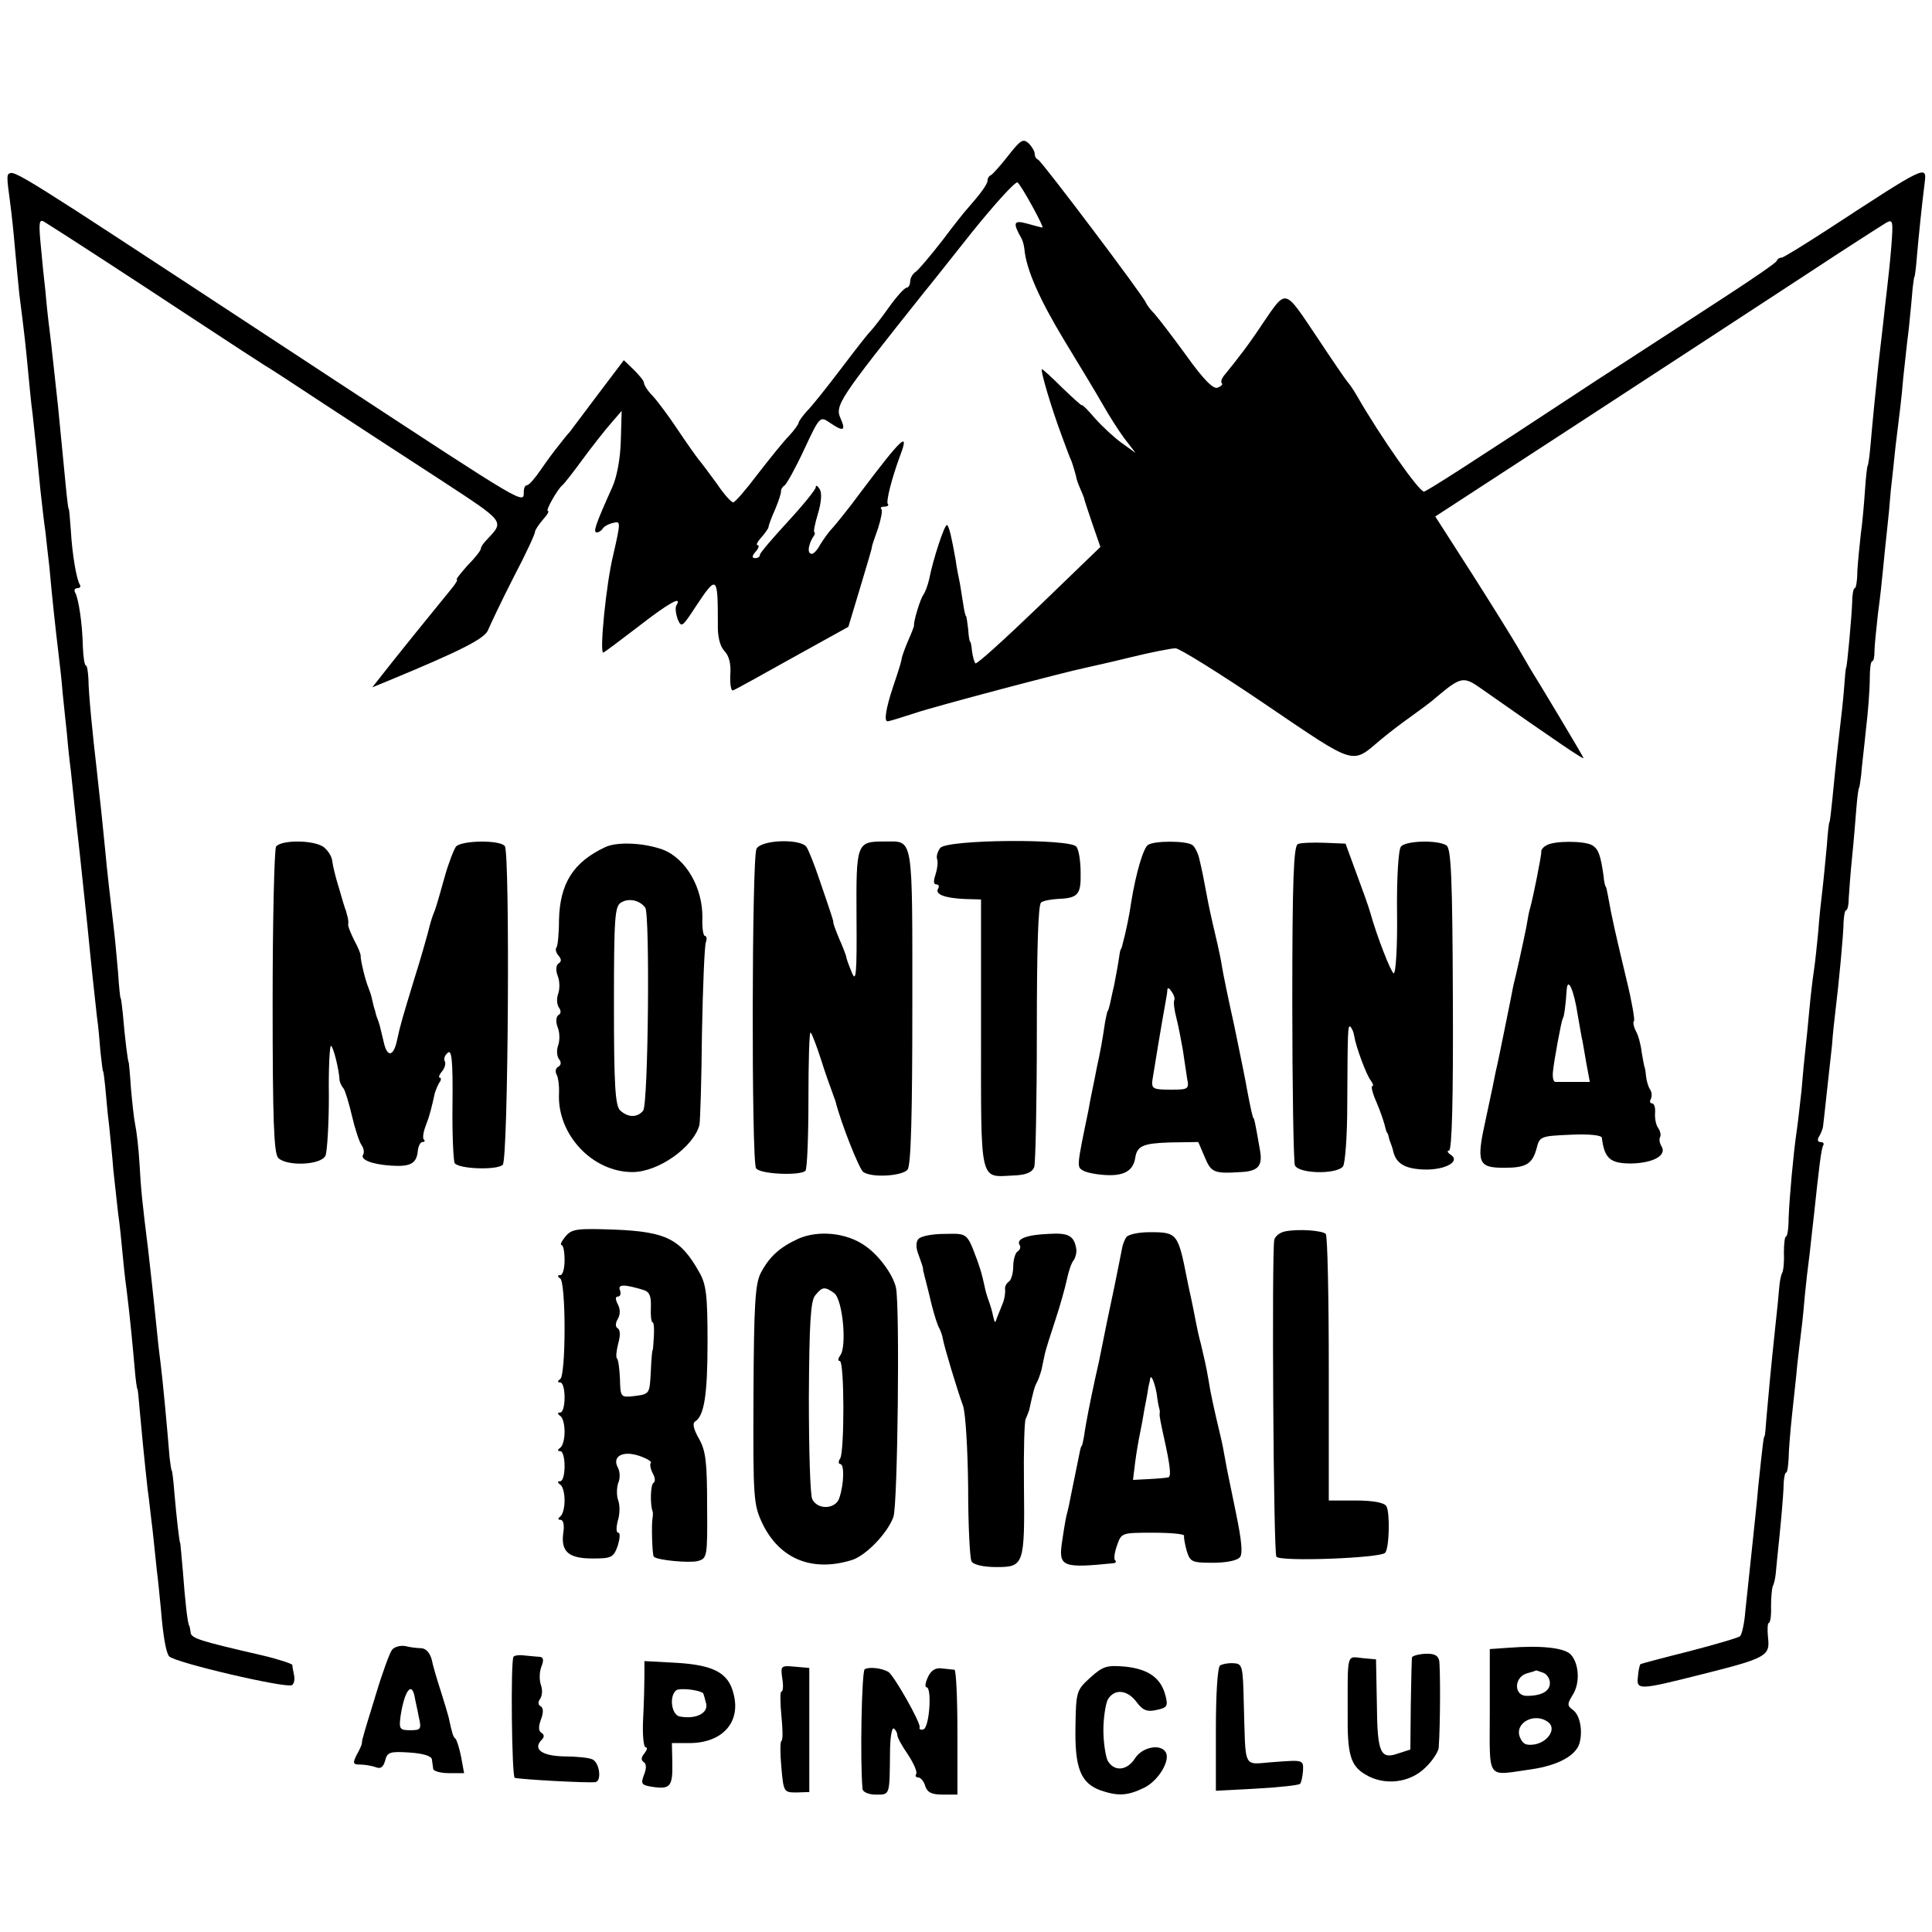 <?xml version="1.0" standalone="no"?>
<!DOCTYPE svg PUBLIC "-//W3C//DTD SVG 20010904//EN"
 "http://www.w3.org/TR/2001/REC-SVG-20010904/DTD/svg10.dtd">
<svg version="1.0" xmlns="http://www.w3.org/2000/svg"
 width="450pt" height="450pt" viewBox="0 0 450 450"
 preserveAspectRatio="xMidYMid meet">
<g transform="translate(0,450) scale(0.1,-0.1)"
fill="#000000" stroke="none">
<path d="M2348 4137 c-18 -23 -36 -43 -40 -45 -5 -2 -8 -8 -8 -13 0 -8 -16
-30 -45 -63 -6 -6 -33 -40 -60 -76 -28 -36 -56 -69 -62 -73 -7 -4 -13 -15 -13
-22 0 -8 -4 -15 -8 -15 -5 0 -23 -20 -41 -45 -17 -24 -37 -50 -44 -57 -7 -7
-38 -47 -69 -88 -32 -42 -66 -85 -78 -97 -11 -12 -20 -25 -20 -28 0 -3 -10
-17 -22 -30 -13 -13 -45 -53 -73 -89 -27 -36 -53 -66 -57 -66 -5 0 -22 19 -38
43 -17 23 -36 49 -43 57 -7 9 -29 40 -49 70 -20 30 -46 65 -57 77 -12 12 -21
26 -21 31 0 5 -11 18 -24 31 l-23 22 -59 -78 c-32 -43 -62 -82 -66 -88 -5 -5
-17 -20 -27 -33 -10 -12 -29 -38 -42 -57 -13 -19 -27 -35 -31 -35 -5 0 -8 -7
-8 -15 0 -30 9 -35 -438 258 -199 131 -567 372 -606 397 -112 72 -142 89 -151
87 -10 -2 -10 -6 -1 -72 3 -22 8 -69 11 -105 3 -36 8 -83 10 -105 13 -101 15
-123 20 -175 3 -30 7 -77 11 -105 8 -73 11 -103 18 -175 4 -36 9 -81 12 -100
2 -19 6 -55 9 -80 6 -69 15 -150 21 -200 3 -25 8 -67 10 -95 3 -27 7 -70 10
-95 2 -25 6 -63 9 -85 9 -87 17 -162 21 -195 4 -37 12 -112 18 -170 7 -73 18
-176 22 -210 3 -19 6 -55 8 -80 3 -25 5 -45 6 -45 1 0 3 -16 5 -35 2 -19 5
-60 9 -90 3 -30 8 -77 10 -105 3 -27 8 -72 11 -100 4 -27 8 -68 10 -90 2 -22
6 -62 10 -90 8 -64 14 -129 19 -185 2 -25 5 -45 6 -45 1 0 3 -20 5 -45 4 -46
12 -127 19 -190 3 -19 7 -60 11 -90 3 -30 8 -73 10 -95 3 -22 7 -65 10 -95 5
-62 12 -100 19 -108 15 -15 273 -75 286 -67 5 3 7 13 5 23 -2 9 -4 20 -4 24
-1 3 -34 14 -73 23 -143 33 -163 39 -164 53 -1 7 -2 13 -3 15 -4 4 -10 59 -15
127 -3 36 -6 65 -6 65 -2 0 -9 62 -14 120 -2 28 -5 50 -6 50 -1 0 -3 14 -5 30
-5 63 -16 182 -21 220 -3 22 -7 58 -9 80 -7 70 -17 159 -20 185 -13 104 -17
141 -20 199 -2 36 -7 77 -10 91 -3 14 -7 52 -10 85 -2 33 -5 60 -5 60 -2 0 -9
55 -14 115 -2 19 -4 35 -5 35 -1 0 -4 27 -6 60 -3 33 -7 79 -10 103 -9 78 -15
127 -20 182 -5 52 -11 110 -20 190 -9 77 -19 177 -19 208 -1 17 -3 32 -6 32
-3 0 -6 19 -7 43 -1 54 -10 113 -18 127 -3 5 -1 10 5 10 6 0 9 4 6 8 -8 13
-18 72 -21 127 -2 28 -4 50 -5 50 -1 0 -3 16 -5 35 -3 31 -11 112 -20 205 -7
62 -15 141 -20 180 -3 22 -7 60 -9 85 -3 25 -8 74 -11 108 -5 52 -4 62 7 56
39 -24 202 -130 343 -223 88 -58 165 -108 170 -111 6 -3 69 -44 140 -91 72
-47 194 -127 273 -178 151 -99 147 -94 105 -139 -7 -7 -13 -16 -13 -20 0 -4
-14 -22 -31 -39 -16 -18 -28 -33 -25 -33 3 0 -3 -10 -13 -22 -28 -34 -143
-176 -165 -205 l-19 -24 39 16 c169 70 224 98 231 118 5 12 31 67 59 122 29
55 51 103 50 106 0 4 8 16 18 28 11 12 16 21 12 21 -6 0 22 50 34 60 4 3 25
30 47 60 22 30 52 68 66 84 l25 29 -2 -69 c-1 -41 -9 -85 -20 -109 -40 -89
-45 -105 -36 -105 5 0 11 4 14 9 3 5 14 11 24 13 18 5 18 3 0 -76 -16 -65 -32
-226 -23 -226 2 0 38 27 81 60 72 56 103 73 90 51 -4 -5 -2 -20 2 -32 9 -22
11 -20 43 29 49 74 51 71 51 -40 -1 -31 5 -53 15 -64 11 -11 16 -30 14 -56 -1
-22 2 -38 6 -36 5 1 67 36 139 76 l130 72 28 93 c15 50 28 93 27 94 0 2 6 20
14 42 7 22 11 42 8 45 -4 3 0 6 7 6 7 0 11 3 8 6 -5 5 9 60 29 114 22 58 3 40
-92 -86 -27 -37 -58 -75 -67 -85 -9 -9 -21 -27 -28 -38 -6 -12 -15 -21 -19
-21 -11 0 -9 19 2 38 5 6 6 12 4 12 -3 0 1 20 8 43 8 27 10 49 4 58 -5 8 -9
10 -9 4 0 -5 -29 -41 -65 -80 -35 -38 -65 -73 -65 -77 0 -5 -5 -8 -11 -8 -8 0
-8 5 1 15 7 8 9 15 5 15 -5 0 -1 8 8 18 8 9 16 20 17 24 0 4 7 23 16 43 8 19
14 38 13 41 0 4 3 10 8 13 5 3 26 41 46 84 36 77 37 78 59 63 32 -22 39 -20
26 9 -14 31 -4 45 195 295 7 8 56 70 110 138 54 67 102 120 107 117 8 -5 63
-105 58 -105 -2 0 -17 4 -35 9 -32 9 -35 3 -14 -34 3 -5 6 -16 7 -25 4 -47 35
-117 93 -213 36 -59 77 -127 90 -150 13 -23 35 -58 49 -77 l27 -35 -32 23
c-17 12 -45 38 -62 57 -17 20 -31 34 -31 31 0 -2 -20 16 -45 40 -24 24 -46 44
-48 44 -5 0 22 -91 46 -155 8 -22 18 -49 23 -60 4 -11 8 -26 10 -33 1 -8 6
-21 10 -30 4 -9 8 -19 9 -22 0 -3 9 -29 19 -59 l19 -55 -143 -138 c-79 -76
-145 -136 -148 -133 -3 3 -6 15 -8 28 -1 12 -3 22 -4 22 -2 0 -4 14 -5 30 -2
17 -4 30 -5 30 -1 0 -4 11 -6 25 -2 14 -6 36 -8 50 -3 14 -8 39 -10 55 -9 51
-15 78 -20 82 -5 5 -33 -80 -42 -127 -3 -13 -9 -29 -13 -35 -7 -8 -24 -64 -22
-72 0 -2 -6 -18 -15 -38 -8 -19 -14 -37 -14 -40 -1 -6 -4 -18 -20 -65 -17 -51
-21 -80 -13 -80 5 0 33 9 64 19 47 16 350 96 399 106 8 2 55 12 103 24 49 12
96 21 105 21 9 0 104 -59 210 -131 214 -145 199 -140 269 -81 18 15 48 38 68
52 19 14 46 33 58 44 61 51 65 52 110 20 174 -122 240 -167 235 -159 -5 11
-107 181 -123 206 -5 9 -20 34 -32 55 -13 22 -60 98 -106 170 l-84 131 344
224 c189 123 421 275 516 337 94 62 180 117 190 123 16 9 17 5 12 -58 -3 -37
-8 -81 -10 -98 -2 -16 -6 -52 -9 -80 -3 -27 -8 -70 -11 -95 -5 -47 -13 -126
-19 -195 -2 -22 -5 -40 -6 -40 -1 0 -4 -25 -6 -55 -2 -30 -6 -77 -10 -105 -3
-27 -7 -67 -8 -87 0 -21 -3 -38 -6 -38 -3 0 -6 -15 -6 -33 -1 -33 -12 -152
-14 -152 -1 0 -3 -22 -5 -50 -2 -27 -7 -70 -10 -95 -3 -25 -8 -70 -11 -100
-10 -103 -12 -115 -13 -115 -1 0 -4 -25 -6 -55 -3 -30 -7 -75 -10 -100 -3 -25
-8 -70 -10 -100 -3 -30 -7 -71 -10 -90 -3 -19 -8 -62 -11 -95 -3 -33 -7 -73
-9 -90 -2 -16 -6 -59 -9 -95 -4 -36 -9 -81 -12 -100 -7 -49 -16 -147 -18 -197
0 -24 -3 -43 -6 -43 -3 0 -5 -17 -5 -37 1 -21 -1 -42 -4 -48 -3 -5 -6 -21 -7
-35 -1 -14 -5 -54 -9 -90 -10 -94 -15 -148 -20 -205 -2 -27 -4 -50 -5 -50 -2
0 -4 -15 -15 -120 -3 -38 -9 -88 -11 -110 -4 -40 -9 -83 -19 -179 -2 -27 -8
-53 -12 -57 -5 -4 -57 -19 -118 -35 -60 -15 -112 -29 -114 -30 -2 -2 -5 -15
-6 -29 -4 -32 2 -32 148 5 152 38 160 43 155 86 -2 19 -1 34 2 34 3 0 6 17 5
38 0 20 2 42 4 47 3 6 6 19 7 30 1 11 5 52 9 90 4 39 8 87 9 107 0 21 3 38 6
38 3 0 5 15 6 33 0 17 4 64 8 102 4 39 10 90 12 115 3 25 7 63 10 85 3 22 6
58 8 80 2 22 7 65 11 95 3 30 8 71 10 90 12 112 17 156 22 163 2 4 -1 7 -7 7
-6 0 -8 5 -3 13 4 6 8 17 9 22 2 14 14 129 21 190 2 28 6 64 8 80 8 65 19 181
19 208 1 15 3 27 6 27 3 0 6 12 6 28 1 15 4 59 8 97 4 39 8 90 10 115 2 25 5
45 6 45 1 0 3 14 5 30 1 17 7 64 11 105 5 41 9 94 9 118 0 23 2 42 6 42 3 0 5
10 5 23 0 12 4 51 8 87 5 36 10 83 12 105 2 22 6 61 9 88 3 26 7 68 9 95 3 26
8 72 11 102 10 82 14 111 18 160 3 25 8 77 13 115 4 39 8 81 9 95 2 14 3 25 4
25 1 0 4 23 6 50 4 45 11 115 18 170 5 41 3 40 -222 -107 -57 -37 -107 -68
-111 -68 -5 0 -10 -3 -12 -8 -1 -4 -55 -41 -118 -82 -63 -41 -198 -129 -300
-195 -313 -206 -392 -256 -403 -260 -10 -3 -102 128 -157 224 -8 14 -18 28
-21 31 -3 3 -36 51 -73 107 -76 113 -69 111 -126 28 -29 -44 -57 -81 -90 -121
-5 -7 -7 -14 -4 -17 3 -2 -2 -7 -10 -10 -10 -4 -33 19 -73 75 -32 44 -65 87
-74 97 -9 9 -18 21 -20 26 -6 16 -243 330 -251 333 -5 2 -8 8 -8 14 0 5 -6 16
-14 24 -13 12 -19 8 -48 -29z"/>
<path d="M643 2528 c-4 -7 -8 -170 -8 -362 0 -278 3 -352 13 -363 20 -20 99
-17 110 5 4 9 8 72 8 139 -1 66 2 119 5 117 6 -3 19 -57 20 -81 1 -5 4 -12 9
-18 4 -5 13 -35 20 -65 7 -30 17 -60 22 -67 5 -7 7 -16 4 -22 -8 -12 20 -23
65 -26 45 -3 59 5 62 33 1 12 6 22 11 22 5 0 7 3 3 6 -3 3 -1 18 5 33 9 23 13
40 21 76 2 6 6 16 10 23 5 6 5 12 1 12 -3 0 -1 7 6 15 6 8 9 18 6 23 -3 6 0
14 7 20 9 8 12 -17 11 -118 -1 -71 2 -133 5 -139 9 -14 99 -17 112 -4 13 13
17 722 5 742 -10 15 -101 14 -114 -1 -5 -7 -18 -40 -27 -73 -9 -33 -19 -67
-22 -75 -7 -17 -10 -27 -17 -55 -3 -11 -16 -58 -31 -105 -28 -92 -33 -109 -40
-142 -8 -39 -23 -42 -31 -6 -4 18 -9 36 -10 41 -1 4 -3 9 -4 12 -1 3 -4 10 -5
15 -1 6 -4 13 -5 18 -1 4 -3 12 -4 17 -1 6 -5 17 -8 25 -7 16 -19 66 -18 75 0
3 -6 19 -15 35 -8 16 -15 33 -14 37 1 4 0 11 -1 16 -1 4 -3 10 -4 15 -2 4 -9
27 -16 52 -8 25 -15 54 -16 64 -1 11 -10 25 -20 33 -23 17 -100 17 -111 1z"/>
<path d="M1410 2527 c-75 -35 -106 -85 -108 -170 0 -32 -3 -61 -6 -64 -3 -4
-1 -12 5 -19 7 -8 7 -14 0 -18 -6 -4 -7 -16 -2 -29 5 -12 5 -31 1 -42 -4 -11
-3 -25 2 -32 5 -7 5 -14 -1 -17 -6 -4 -7 -16 -2 -29 5 -12 5 -31 1 -42 -4 -11
-3 -25 2 -32 6 -7 5 -14 -2 -18 -6 -3 -7 -11 -4 -17 4 -6 7 -27 6 -46 -4 -95
78 -182 171 -182 60 0 141 57 156 109 2 9 5 105 6 214 2 108 6 204 9 212 3 8
2 15 -2 15 -4 0 -7 19 -6 42 1 70 -38 138 -92 159 -44 16 -106 19 -134 6z m93
-141 c11 -17 7 -459 -5 -473 -14 -17 -36 -16 -54 1 -11 12 -14 59 -14 245 0
206 2 231 17 239 18 11 43 5 56 -12z"/>
<path d="M1762 2523 c-11 -22 -12 -727 -1 -744 8 -14 103 -18 115 -6 4 4 7 79
7 167 0 88 2 158 5 155 3 -2 14 -31 24 -62 10 -32 22 -65 25 -73 3 -8 7 -19 9
-25 13 -52 56 -160 65 -165 21 -14 92 -9 103 6 8 10 11 133 11 380 0 402 3
384 -63 384 -67 0 -68 -1 -67 -176 1 -133 -1 -154 -11 -129 -7 17 -13 33 -13
37 -1 4 -8 23 -17 43 -8 19 -14 36 -13 37 0 3 -1 8 -32 98 -12 36 -26 71 -31
78 -16 19 -105 16 -116 -5z"/>
<path d="M2190 2525 c-6 -8 -10 -20 -7 -27 2 -7 0 -23 -4 -35 -5 -15 -5 -23 2
-23 6 0 7 -5 4 -10 -8 -13 16 -22 63 -24 l37 -1 0 -313 c0 -350 -4 -334 74
-330 31 1 45 7 50 20 3 10 6 151 6 314 0 193 3 298 10 302 5 4 22 7 36 8 50 2
57 9 56 61 0 26 -4 54 -10 61 -15 19 -300 17 -317 -3z"/>
<path d="M2674 2532 c-11 -7 -28 -65 -39 -132 -4 -29 -12 -69 -21 -102 -1 -5
-3 -9 -4 -10 -1 -2 -3 -14 -5 -28 -2 -14 -7 -38 -10 -55 -4 -16 -8 -37 -10
-45 -2 -8 -4 -15 -5 -15 -1 0 -3 -11 -6 -25 -6 -42 -12 -74 -19 -105 -3 -16
-8 -41 -11 -55 -3 -14 -7 -35 -9 -47 -27 -130 -27 -131 -13 -139 7 -5 32 -10
55 -11 41 -2 62 10 67 39 4 29 18 35 81 37 l66 1 15 -35 c15 -36 21 -39 84
-35 42 2 52 15 44 55 -11 64 -13 70 -14 70 -2 0 -7 23 -15 65 -3 19 -17 87
-30 150 -14 63 -27 126 -29 140 -2 14 -7 36 -10 50 -9 38 -17 73 -22 98 -10
54 -14 74 -20 99 -3 15 -11 31 -17 35 -15 10 -89 10 -103 0z m61 -362 c-2 -4
0 -22 5 -41 5 -19 11 -52 15 -74 3 -22 8 -52 10 -67 5 -25 3 -26 -39 -26 -39
0 -44 2 -42 21 3 20 23 141 31 184 2 10 4 23 4 28 1 6 5 3 10 -5 6 -8 8 -17 6
-20z"/>
<path d="M3023 2534 c-10 -4 -13 -88 -13 -369 0 -200 3 -370 6 -379 8 -20 96
-22 112 -3 5 6 10 70 10 142 1 179 1 189 8 183 3 -4 7 -12 8 -20 4 -26 29 -93
39 -105 5 -7 7 -13 3 -13 -3 0 1 -17 10 -37 9 -21 17 -45 19 -53 2 -8 4 -16 5
-17 2 -2 4 -7 5 -13 1 -5 4 -12 5 -15 1 -3 3 -8 4 -12 6 -32 26 -45 71 -47 51
-2 89 19 63 35 -7 5 -8 9 -3 9 7 0 10 123 9 351 -1 285 -4 353 -15 360 -21 13
-95 11 -106 -3 -6 -7 -10 -77 -9 -155 1 -79 -3 -142 -8 -140 -6 2 -39 86 -54
140 -5 18 -18 53 -36 102 l-22 60 -49 2 c-28 1 -56 0 -62 -3z"/>
<path d="M3602 2531 c-8 -4 -13 -11 -12 -15 1 -5 -18 -102 -26 -131 -2 -5 -6
-26 -9 -45 -4 -19 -11 -53 -16 -75 -5 -22 -11 -49 -14 -60 -2 -11 -11 -56 -20
-100 -9 -44 -18 -89 -21 -100 -2 -11 -12 -60 -23 -110 -23 -104 -19 -115 43
-115 51 0 65 9 75 45 7 28 9 29 79 32 43 2 72 -1 73 -7 6 -48 19 -60 68 -60
52 1 84 19 71 40 -5 8 -6 18 -3 22 2 5 0 14 -5 21 -5 7 -8 22 -7 35 1 12 -2
22 -7 22 -5 0 -6 5 -3 10 3 6 3 16 -2 23 -4 6 -8 20 -9 30 -1 9 -2 18 -3 20
-1 1 -4 17 -7 35 -2 18 -8 41 -14 51 -5 10 -7 21 -4 23 2 3 -5 45 -17 94 -27
113 -34 143 -44 199 -2 11 -4 20 -5 20 -1 0 -4 11 -5 25 -7 49 -12 62 -26 71
-18 11 -90 11 -107 0z m73 -396 c5 -27 9 -54 11 -60 1 -5 5 -29 9 -52 l8 -43
-37 0 c-20 0 -39 0 -43 0 -5 0 -7 10 -6 23 3 30 20 120 23 125 3 2 7 33 9 65
2 34 17 2 26 -58z"/>
<path d="M1317 1620 c-9 -11 -13 -20 -9 -20 4 0 7 -16 7 -35 0 -19 -4 -35 -10
-35 -7 0 -7 -3 0 -8 6 -4 10 -55 10 -117 0 -62 -4 -113 -10 -117 -7 -5 -7 -8
0 -8 6 0 10 -16 10 -35 0 -19 -4 -35 -10 -35 -7 0 -7 -3 0 -8 6 -4 10 -20 10
-37 0 -16 -4 -33 -10 -37 -7 -5 -7 -8 0 -8 6 0 10 -16 10 -35 0 -19 -4 -35
-10 -35 -7 0 -7 -3 0 -8 6 -4 10 -20 10 -37 0 -16 -4 -33 -10 -37 -6 -5 -6 -8
1 -8 6 0 9 -13 6 -30 -6 -44 12 -60 68 -60 44 0 49 2 59 30 5 17 6 30 1 30 -5
0 -5 12 -1 28 5 15 5 36 1 47 -4 11 -4 29 0 41 5 11 4 27 -1 36 -14 26 12 40
50 27 18 -6 30 -14 27 -16 -3 -3 -1 -14 4 -24 6 -10 7 -20 2 -23 -7 -4 -8 -51
-2 -66 1 -3 1 -9 0 -15 -3 -14 -1 -88 3 -91 8 -8 82 -15 102 -10 22 6 23 9 22
128 0 102 -3 129 -19 157 -12 21 -16 36 -9 40 21 13 29 61 29 185 0 110 -3
135 -20 164 -43 76 -76 93 -196 98 -88 3 -100 2 -115 -16z m183 -125 c13 -4
17 -15 16 -40 -1 -19 1 -35 4 -35 3 0 4 -15 3 -32 -1 -18 -2 -33 -3 -33 -1 0
-3 -21 -4 -47 -3 -56 -2 -55 -41 -60 -29 -3 -30 -2 -31 40 -1 24 -4 46 -7 48
-3 3 -1 19 3 35 5 17 5 31 -1 35 -6 3 -6 12 0 22 6 10 6 23 0 34 -6 12 -6 18
0 18 6 0 8 7 5 15 -6 14 11 14 56 0z"/>
<path d="M2994 1632 c-12 -2 -24 -11 -26 -20 -6 -30 -2 -731 5 -738 11 -12
241 -3 253 9 10 9 12 95 3 109 -5 8 -30 13 -71 13 l-63 0 0 307 c0 168 -3 310
-7 314 -9 8 -62 12 -94 6z"/>
<path d="M1860 1615 c-44 -20 -68 -42 -88 -80 -13 -25 -16 -73 -17 -284 -1
-243 0 -255 21 -300 40 -82 115 -113 207 -85 34 10 85 64 98 101 10 30 15 489
6 533 -6 30 -40 77 -73 99 -43 30 -108 36 -154 16z m83 -127 c20 -15 30 -125
14 -145 -5 -7 -6 -13 -1 -13 11 0 11 -210 1 -227 -5 -7 -4 -13 0 -13 10 0 9
-46 -2 -79 -8 -26 -50 -29 -63 -3 -5 9 -8 116 -8 238 1 172 4 225 15 237 16
20 22 21 44 5z"/>
<path d="M2139 1614 c-6 -7 -6 -21 1 -38 5 -14 10 -28 10 -31 0 -3 0 -6 1 -7
1 -6 9 -34 19 -77 6 -24 14 -49 18 -55 3 -6 7 -17 8 -24 3 -18 34 -121 47
-156 6 -17 11 -100 12 -190 0 -89 4 -167 8 -173 5 -8 29 -13 58 -13 64 0 66 5
64 190 -1 80 1 150 4 155 3 6 6 15 8 20 10 46 13 56 18 65 3 5 8 19 11 30 2
11 6 28 8 38 2 9 13 44 24 77 11 33 23 76 27 95 4 19 11 40 16 45 4 6 7 17 6
25 -5 32 -18 39 -65 36 -51 -2 -76 -12 -67 -26 3 -5 1 -11 -5 -15 -5 -3 -10
-19 -10 -35 0 -16 -5 -32 -10 -35 -6 -4 -10 -12 -9 -18 1 -7 -1 -20 -4 -29 -4
-10 -10 -26 -14 -35 -5 -16 -6 -16 -10 2 -2 11 -7 27 -10 35 -3 8 -8 24 -10
35 -6 28 -9 37 -17 60 -24 64 -22 62 -76 61 -28 0 -55 -5 -61 -12z"/>
<path d="M2623 1618 c-4 -7 -8 -17 -9 -23 -1 -5 -9 -46 -18 -90 -16 -75 -21
-100 -31 -150 -2 -11 -8 -40 -14 -65 -11 -51 -22 -105 -26 -135 -2 -11 -4 -21
-5 -22 -2 -2 -3 -6 -4 -10 -2 -9 -16 -79 -22 -108 -2 -11 -6 -31 -10 -45 -3
-14 -8 -44 -11 -66 -7 -53 3 -57 121 -45 5 1 7 4 3 7 -3 3 -1 19 5 35 10 29
11 29 84 29 41 0 73 -3 72 -7 -1 -5 2 -20 6 -35 8 -26 12 -28 61 -28 30 0 57
5 63 13 7 8 4 39 -9 102 -10 50 -22 105 -25 124 -3 18 -8 43 -11 55 -16 67
-24 104 -28 131 -6 35 -10 51 -18 85 -4 14 -9 37 -12 53 -3 15 -7 37 -10 50
-3 12 -7 33 -10 47 -21 107 -23 110 -86 110 -27 0 -51 -5 -56 -12z m71 -363
c2 -17 5 -32 6 -35 1 -3 2 -8 1 -13 -1 -4 4 -28 10 -55 14 -63 18 -92 10 -93
-3 -1 -23 -3 -44 -4 l-38 -2 5 41 c3 23 8 52 11 66 3 14 8 41 11 60 4 19 8 42
9 50 2 8 4 17 4 19 2 11 10 -8 15 -34z"/>
<path d="M913 657 c-5 -6 -22 -52 -37 -102 -15 -49 -29 -94 -30 -100 -2 -5 -3
-12 -3 -15 0 -3 -5 -15 -12 -27 -10 -20 -9 -23 8 -23 11 0 27 -3 36 -6 11 -5
18 0 22 15 5 20 11 22 57 19 31 -2 51 -8 52 -16 1 -6 2 -16 3 -22 0 -5 17 -10
36 -10 l36 0 -7 38 c-4 20 -10 39 -13 42 -6 5 -8 13 -16 50 -2 8 -10 35 -18
60 -8 25 -18 57 -21 73 -4 16 -13 27 -24 28 -9 0 -27 2 -38 5 -12 2 -26 -2
-31 -9z m53 -110 c1 -7 6 -27 9 -44 7 -31 6 -33 -20 -33 -24 0 -26 3 -22 33 9
59 26 82 33 44z"/>
<path d="M3513 662 l-43 -3 0 -145 c0 -164 -10 -150 97 -135 62 9 104 32 112
61 8 29 1 65 -15 77 -14 10 -14 14 -1 35 18 28 15 74 -5 95 -16 15 -68 21
-145 15z m81 -58 c9 -3 16 -14 16 -24 0 -19 -19 -30 -54 -30 -30 0 -30 42 -1
52 11 3 21 6 22 7 1 1 8 -2 17 -5z m13 -116 c18 -15 -1 -45 -32 -51 -20 -3
-28 0 -35 17 -13 34 36 59 67 34z"/>
<path d="M1196 641 c-7 -11 -4 -281 3 -282 19 -4 166 -12 187 -10 16 1 11 45
-6 53 -8 4 -38 7 -66 7 -52 1 -74 17 -52 39 6 6 6 12 -1 16 -7 4 -7 15 -1 31
6 16 6 27 -1 31 -6 3 -6 10 -1 17 5 7 6 21 2 32 -4 11 -4 30 1 43 6 15 5 22
-4 23 -6 0 -22 2 -35 3 -13 2 -24 0 -26 -3z"/>
<path d="M3289 640 c-1 -3 -2 -52 -3 -110 l-1 -105 -28 -9 c-42 -15 -49 1 -50
115 l-2 104 -32 3 c-37 4 -34 14 -34 -131 -1 -94 7 -120 41 -140 44 -27 104
-20 140 16 17 16 30 37 31 46 4 55 4 189 1 204 -3 12 -13 16 -33 15 -16 -1
-29 -5 -30 -8z"/>
<path d="M1501 598 c0 -18 -1 -63 -3 -101 -2 -37 1 -67 6 -67 5 0 3 -6 -3 -14
-8 -9 -8 -16 -2 -20 7 -4 7 -15 1 -30 -8 -21 -6 -24 20 -28 41 -6 47 1 46 55
l-1 47 40 0 c79 0 122 50 103 117 -12 47 -47 65 -133 70 l-74 4 0 -33z m137
-42 c1 -2 4 -13 7 -25 4 -22 -25 -36 -62 -29 -19 4 -25 47 -8 61 9 6 54 1 63
-7z"/>
<path d="M2842 621 c-6 -3 -10 -66 -10 -149 l0 -143 95 5 c53 3 98 8 101 11 3
3 6 17 7 31 1 25 0 25 -66 20 -76 -5 -67 -23 -72 137 -2 87 -3 92 -24 93 -12
1 -26 -2 -31 -5z"/>
<path d="M1822 591 c3 -17 2 -31 -2 -31 -3 0 -3 -25 0 -56 3 -30 4 -57 0 -59
-3 -2 -3 -30 0 -62 5 -57 6 -58 35 -58 l30 1 0 144 0 145 -34 3 c-32 3 -33 2
-29 -27z"/>
<path d="M2014 612 c-7 -6 -11 -214 -5 -279 1 -7 14 -13 31 -13 33 0 32 -3 33
97 0 34 4 60 9 57 4 -3 8 -10 8 -15 0 -6 11 -26 25 -46 13 -20 22 -40 19 -45
-3 -4 -1 -8 5 -8 5 0 13 -9 16 -20 5 -15 15 -20 41 -20 l34 0 0 145 c0 80 -3
145 -7 146 -5 0 -18 2 -30 3 -14 2 -25 -5 -32 -21 -6 -13 -7 -23 -3 -23 13 0
7 -93 -7 -98 -6 -2 -11 0 -9 5 3 10 -60 121 -73 129 -16 9 -45 12 -55 6z"/>
<path d="M2540 593 c-32 -29 -34 -32 -35 -114 -2 -97 12 -132 58 -149 41 -14
63 -13 102 6 33 16 62 64 50 83 -12 20 -54 12 -71 -14 -19 -30 -49 -32 -64 -6
-5 11 -10 43 -10 71 0 28 5 60 10 71 15 26 45 24 67 -5 14 -19 24 -24 46 -19
25 5 28 9 22 32 -10 42 -39 63 -93 69 -44 4 -53 1 -82 -25z"/>
</g>
</svg>
